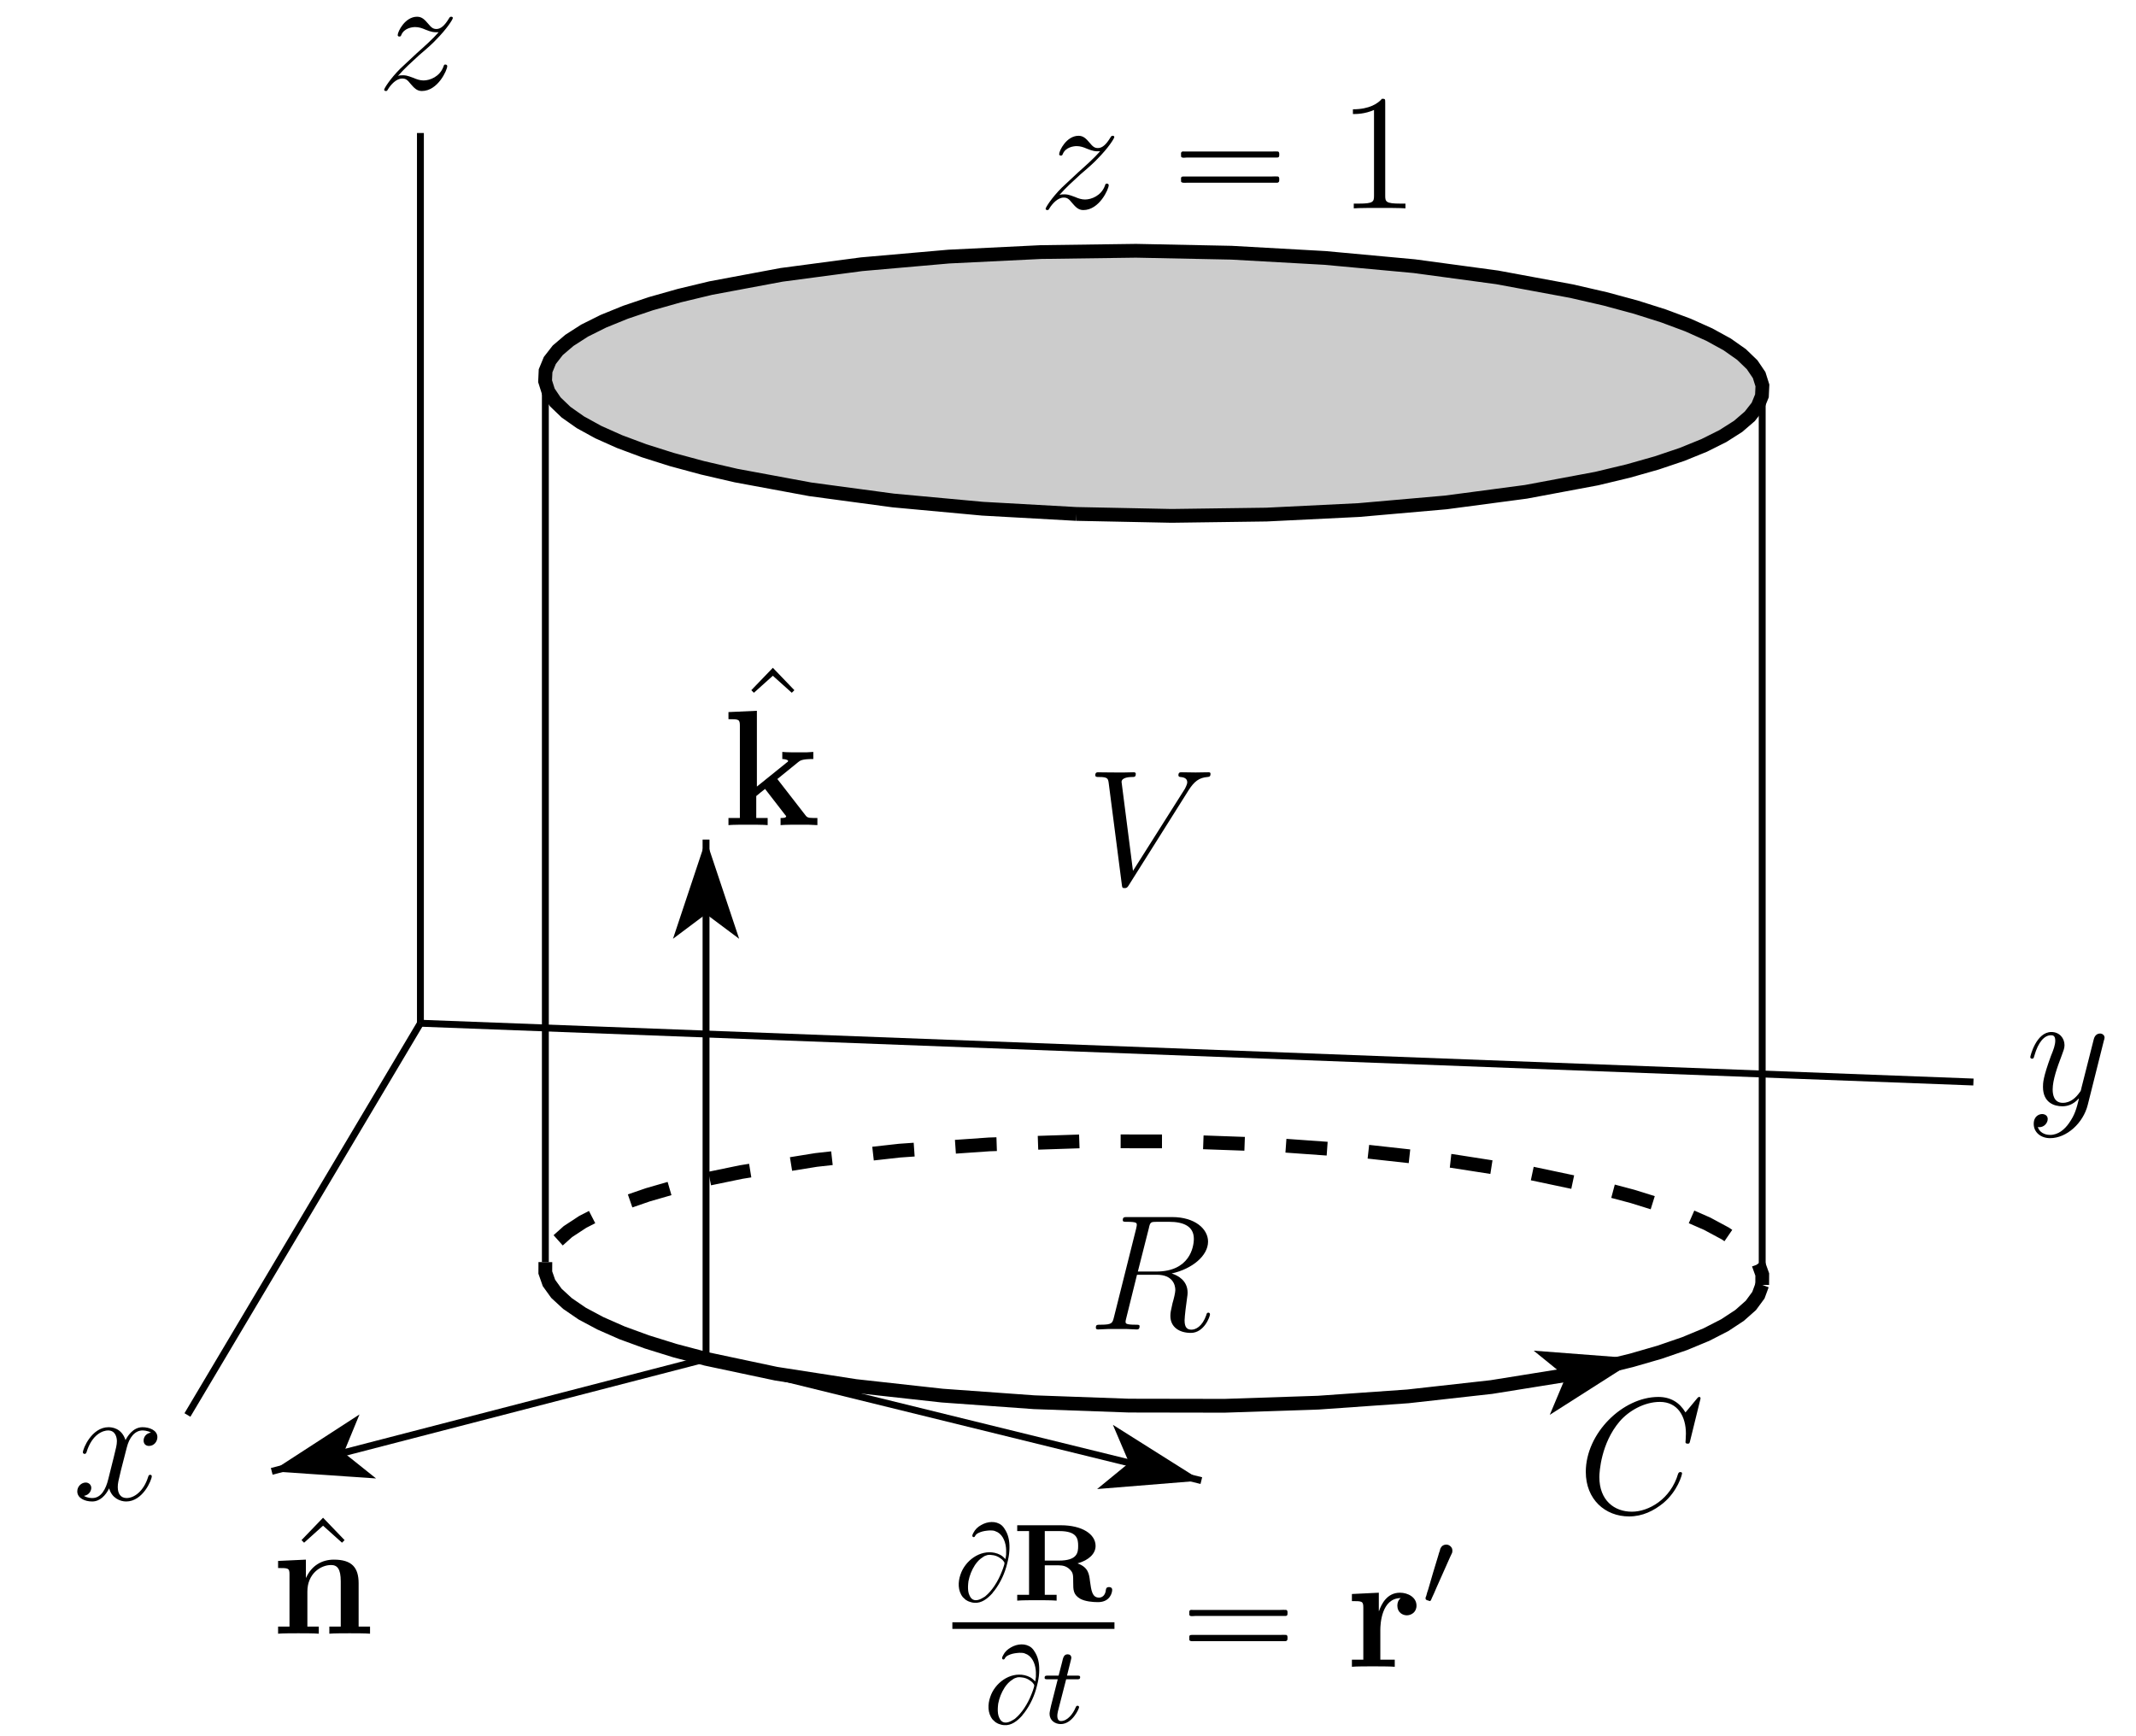 <?xml version="1.0" encoding="UTF-8"?>
<svg xmlns="http://www.w3.org/2000/svg" xmlns:xlink="http://www.w3.org/1999/xlink" width="155pt" height="126pt" viewBox="0 0 155 126" version="1.1">
<defs>
<g>
<symbol overflow="visible" id="glyph0-0">
<path style="stroke:none;" d=""/>
</symbol>
<symbol overflow="visible" id="glyph0-1">
<path style="stroke:none;" d="M 1.516 -0.969 C 2.031 -1.547 2.453 -1.922 3.047 -2.469 C 3.766 -3.078 4.078 -3.375 4.25 -3.562 C 5.078 -4.391 5.5 -5.078 5.5 -5.172 C 5.5 -5.266 5.406 -5.266 5.375 -5.266 C 5.297 -5.266 5.266 -5.219 5.219 -5.141 C 4.906 -4.625 4.625 -4.375 4.312 -4.375 C 4.062 -4.375 3.938 -4.484 3.703 -4.766 C 3.453 -5.062 3.25 -5.266 2.906 -5.266 C 2.031 -5.266 1.5 -4.188 1.5 -3.938 C 1.5 -3.891 1.516 -3.828 1.625 -3.828 C 1.719 -3.828 1.734 -3.875 1.766 -3.953 C 1.969 -4.438 2.547 -4.516 2.766 -4.516 C 3.031 -4.516 3.266 -4.438 3.516 -4.328 C 3.969 -4.141 4.156 -4.141 4.281 -4.141 C 4.359 -4.141 4.406 -4.141 4.469 -4.141 C 4.078 -3.688 3.438 -3.109 2.891 -2.625 L 1.688 -1.5 C 0.953 -0.766 0.516 -0.062 0.516 0.031 C 0.516 0.094 0.578 0.125 0.641 0.125 C 0.719 0.125 0.734 0.109 0.812 -0.031 C 1 -0.328 1.391 -0.781 1.828 -0.781 C 2.078 -0.781 2.203 -0.688 2.438 -0.391 C 2.672 -0.125 2.875 0.125 3.25 0.125 C 4.422 0.125 5.094 -1.406 5.094 -1.672 C 5.094 -1.719 5.078 -1.797 4.953 -1.797 C 4.859 -1.797 4.859 -1.75 4.812 -1.625 C 4.547 -0.922 3.844 -0.641 3.375 -0.641 C 3.125 -0.641 2.891 -0.719 2.641 -0.828 C 2.156 -1.016 2.031 -1.016 1.875 -1.016 C 1.75 -1.016 1.625 -1.016 1.516 -0.969 Z M 1.516 -0.969 "/>
</symbol>
<symbol overflow="visible" id="glyph0-2">
<path style="stroke:none;" d="M 3.141 1.344 C 2.828 1.797 2.359 2.203 1.766 2.203 C 1.625 2.203 1.047 2.172 0.875 1.625 C 0.906 1.641 0.969 1.641 0.984 1.641 C 1.344 1.641 1.594 1.328 1.594 1.047 C 1.594 0.781 1.359 0.688 1.188 0.688 C 0.984 0.688 0.578 0.828 0.578 1.406 C 0.578 2.016 1.094 2.438 1.766 2.438 C 2.969 2.438 4.172 1.344 4.5 0.016 L 5.672 -4.656 C 5.688 -4.703 5.719 -4.781 5.719 -4.859 C 5.719 -5.031 5.562 -5.156 5.391 -5.156 C 5.281 -5.156 5.031 -5.109 4.938 -4.75 L 4.047 -1.234 C 4 -1.016 4 -0.984 3.891 -0.859 C 3.656 -0.531 3.266 -0.125 2.688 -0.125 C 2.016 -0.125 1.953 -0.781 1.953 -1.094 C 1.953 -1.781 2.281 -2.703 2.609 -3.562 C 2.734 -3.906 2.812 -4.078 2.812 -4.312 C 2.812 -4.812 2.453 -5.266 1.859 -5.266 C 0.766 -5.266 0.328 -3.531 0.328 -3.438 C 0.328 -3.391 0.375 -3.328 0.453 -3.328 C 0.562 -3.328 0.578 -3.375 0.625 -3.547 C 0.906 -4.547 1.359 -5.031 1.828 -5.031 C 1.938 -5.031 2.141 -5.031 2.141 -4.641 C 2.141 -4.328 2.016 -3.984 1.828 -3.531 C 1.25 -1.953 1.25 -1.562 1.25 -1.281 C 1.25 -0.141 2.062 0.125 2.656 0.125 C 3 0.125 3.438 0.016 3.844 -0.438 L 3.859 -0.422 C 3.688 0.281 3.562 0.75 3.141 1.344 Z M 3.141 1.344 "/>
</symbol>
<symbol overflow="visible" id="glyph0-3">
<path style="stroke:none;" d="M 5.672 -4.875 C 5.281 -4.812 5.141 -4.516 5.141 -4.297 C 5.141 -4 5.359 -3.906 5.531 -3.906 C 5.891 -3.906 6.141 -4.219 6.141 -4.547 C 6.141 -5.047 5.562 -5.266 5.062 -5.266 C 4.344 -5.266 3.938 -4.547 3.828 -4.328 C 3.547 -5.219 2.812 -5.266 2.594 -5.266 C 1.375 -5.266 0.734 -3.703 0.734 -3.438 C 0.734 -3.391 0.781 -3.328 0.859 -3.328 C 0.953 -3.328 0.984 -3.406 1 -3.453 C 1.406 -4.781 2.219 -5.031 2.562 -5.031 C 3.094 -5.031 3.203 -4.531 3.203 -4.25 C 3.203 -3.984 3.125 -3.703 2.984 -3.125 L 2.578 -1.5 C 2.406 -0.781 2.062 -0.125 1.422 -0.125 C 1.359 -0.125 1.062 -0.125 0.812 -0.281 C 1.25 -0.359 1.344 -0.719 1.344 -0.859 C 1.344 -1.094 1.156 -1.25 0.938 -1.25 C 0.641 -1.25 0.328 -0.984 0.328 -0.609 C 0.328 -0.109 0.891 0.125 1.406 0.125 C 1.984 0.125 2.391 -0.328 2.641 -0.828 C 2.828 -0.125 3.438 0.125 3.875 0.125 C 5.094 0.125 5.734 -1.453 5.734 -1.703 C 5.734 -1.766 5.688 -1.812 5.625 -1.812 C 5.516 -1.812 5.5 -1.75 5.469 -1.656 C 5.141 -0.609 4.453 -0.125 3.906 -0.125 C 3.484 -0.125 3.266 -0.438 3.266 -0.922 C 3.266 -1.188 3.312 -1.375 3.5 -2.156 L 3.922 -3.797 C 4.094 -4.5 4.5 -5.031 5.062 -5.031 C 5.078 -5.031 5.422 -5.031 5.672 -4.875 Z M 5.672 -4.875 "/>
</symbol>
<symbol overflow="visible" id="glyph0-4">
<path style="stroke:none;" d="M 4.406 -7.344 C 4.5 -7.797 4.547 -7.812 5.016 -7.812 L 5.875 -7.812 C 6.906 -7.812 7.672 -7.5 7.672 -6.578 C 7.672 -5.969 7.359 -4.203 4.953 -4.203 L 3.609 -4.203 Z M 6.062 -4.062 C 7.547 -4.391 8.703 -5.344 8.703 -6.375 C 8.703 -7.297 7.75 -8.156 6.094 -8.156 L 2.859 -8.156 C 2.625 -8.156 2.516 -8.156 2.516 -7.938 C 2.516 -7.812 2.594 -7.812 2.828 -7.812 C 3.531 -7.812 3.531 -7.719 3.531 -7.594 C 3.531 -7.562 3.531 -7.5 3.484 -7.312 L 1.875 -0.891 C 1.766 -0.469 1.75 -0.344 0.922 -0.344 C 0.641 -0.344 0.562 -0.344 0.562 -0.125 C 0.562 0 0.688 0 0.734 0 C 0.938 0 1.188 -0.031 1.422 -0.031 L 2.828 -0.031 C 3.047 -0.031 3.297 0 3.516 0 C 3.609 0 3.734 0 3.734 -0.234 C 3.734 -0.344 3.641 -0.344 3.453 -0.344 C 2.719 -0.344 2.719 -0.438 2.719 -0.562 C 2.719 -0.578 2.719 -0.656 2.75 -0.75 L 3.547 -3.969 L 4.984 -3.969 C 6.125 -3.969 6.328 -3.25 6.328 -2.859 C 6.328 -2.672 6.219 -2.219 6.125 -1.906 C 6 -1.344 5.969 -1.219 5.969 -0.984 C 5.969 -0.141 6.656 0.25 7.453 0.25 C 8.422 0.25 8.844 -0.938 8.844 -1.094 C 8.844 -1.188 8.781 -1.219 8.719 -1.219 C 8.625 -1.219 8.594 -1.141 8.578 -1.047 C 8.281 -0.203 7.797 0.016 7.5 0.016 C 7.203 0.016 7 -0.125 7 -0.656 C 7 -0.938 7.141 -2.031 7.156 -2.094 C 7.219 -2.531 7.219 -2.578 7.219 -2.672 C 7.219 -3.547 6.516 -3.922 6.062 -4.062 Z M 6.062 -4.062 "/>
</symbol>
<symbol overflow="visible" id="glyph0-5">
<path style="stroke:none;" d="M 8.922 -8.312 C 8.922 -8.422 8.844 -8.422 8.828 -8.422 C 8.797 -8.422 8.75 -8.422 8.656 -8.297 L 7.828 -7.297 C 7.406 -8.016 6.75 -8.422 5.859 -8.422 C 3.281 -8.422 0.594 -5.797 0.594 -2.984 C 0.594 -0.984 2 0.25 3.734 0.25 C 4.703 0.25 5.531 -0.156 6.234 -0.734 C 7.266 -1.609 7.578 -2.766 7.578 -2.875 C 7.578 -2.969 7.484 -2.969 7.453 -2.969 C 7.344 -2.969 7.328 -2.906 7.297 -2.859 C 6.75 -0.984 5.141 -0.094 3.938 -0.094 C 2.672 -0.094 1.578 -0.906 1.578 -2.609 C 1.578 -2.984 1.703 -5.062 3.047 -6.641 C 3.703 -7.406 4.828 -8.062 5.969 -8.062 C 7.281 -8.062 7.859 -6.984 7.859 -5.766 C 7.859 -5.453 7.828 -5.188 7.828 -5.141 C 7.828 -5.031 7.953 -5.031 7.984 -5.031 C 8.109 -5.031 8.125 -5.047 8.172 -5.266 Z M 8.922 -8.312 "/>
</symbol>
<symbol overflow="visible" id="glyph0-6">
<path style="stroke:none;" d="M 7.406 -6.844 C 7.812 -7.484 8.172 -7.766 8.781 -7.812 C 8.906 -7.828 9 -7.828 9 -8.047 C 9 -8.094 8.984 -8.156 8.875 -8.156 C 8.656 -8.156 8.141 -8.141 7.922 -8.141 C 7.578 -8.141 7.219 -8.156 6.891 -8.156 C 6.797 -8.156 6.672 -8.156 6.672 -7.938 C 6.672 -7.828 6.781 -7.812 6.828 -7.812 C 7.266 -7.781 7.312 -7.562 7.312 -7.422 C 7.312 -7.25 7.141 -6.969 7.141 -6.953 L 3.375 -1 L 2.547 -7.453 C 2.547 -7.797 3.172 -7.812 3.297 -7.812 C 3.484 -7.812 3.578 -7.812 3.578 -8.047 C 3.578 -8.156 3.453 -8.156 3.422 -8.156 C 3.219 -8.156 2.969 -8.141 2.766 -8.141 L 2.109 -8.141 C 1.234 -8.141 0.875 -8.156 0.859 -8.156 C 0.781 -8.156 0.641 -8.156 0.641 -7.953 C 0.641 -7.812 0.734 -7.812 0.922 -7.812 C 1.531 -7.812 1.562 -7.703 1.609 -7.406 L 2.562 -0.031 C 2.594 0.219 2.594 0.25 2.766 0.25 C 2.906 0.25 2.969 0.219 3.078 0.031 Z M 7.406 -6.844 "/>
</symbol>
<symbol overflow="visible" id="glyph1-0">
<path style="stroke:none;" d=""/>
</symbol>
<symbol overflow="visible" id="glyph1-1">
<path style="stroke:none;" d="M 1.047 -4.109 C 0.953 -4.062 0.984 -3.938 0.984 -3.859 C 0.984 -3.828 0.984 -3.797 0.984 -3.75 C 1 -3.734 1.031 -3.703 1.062 -3.688 C 1.156 -3.656 1.297 -3.688 1.406 -3.688 L 7.625 -3.688 C 7.719 -3.688 7.828 -3.688 7.922 -3.688 C 7.969 -3.688 8.031 -3.688 8.062 -3.719 C 8.109 -3.75 8.109 -3.812 8.109 -3.875 C 8.109 -3.969 8.125 -4.094 8.016 -4.125 C 7.875 -4.141 7.719 -4.125 7.578 -4.125 L 1.219 -4.125 C 1.172 -4.125 1.094 -4.141 1.047 -4.109 Z M 1.047 -2.297 C 0.953 -2.25 0.984 -2.125 0.984 -2.047 C 0.984 -2.016 0.984 -1.969 0.984 -1.938 C 1 -1.906 1.031 -1.891 1.062 -1.875 C 1.156 -1.844 1.297 -1.859 1.406 -1.859 L 7.625 -1.859 C 7.719 -1.859 7.828 -1.859 7.922 -1.859 C 7.969 -1.859 8.031 -1.859 8.062 -1.906 C 8.109 -1.938 8.109 -2 8.109 -2.062 C 8.109 -2.156 8.125 -2.281 8.016 -2.312 C 7.875 -2.328 7.719 -2.312 7.578 -2.312 L 1.219 -2.312 C 1.172 -2.312 1.094 -2.312 1.047 -2.297 Z M 1.047 -2.297 "/>
</symbol>
<symbol overflow="visible" id="glyph2-0">
<path style="stroke:none;" d=""/>
</symbol>
<symbol overflow="visible" id="glyph2-1">
<path style="stroke:none;" d="M 3.438 -7.656 C 3.438 -7.938 3.438 -7.953 3.203 -7.953 C 2.922 -7.625 2.312 -7.188 1.094 -7.188 L 1.094 -6.844 C 1.359 -6.844 1.953 -6.844 2.625 -7.141 L 2.625 -0.922 C 2.625 -0.484 2.578 -0.344 1.531 -0.344 L 1.156 -0.344 L 1.156 0 C 1.484 -0.031 2.641 -0.031 3.031 -0.031 C 3.438 -0.031 4.578 -0.031 4.906 0 L 4.906 -0.344 L 4.531 -0.344 C 3.484 -0.344 3.438 -0.484 3.438 -0.922 Z M 3.438 -7.656 "/>
</symbol>
<symbol overflow="visible" id="glyph2-2">
<path style="stroke:none;" d="M 2.922 -8.297 L 1.359 -6.672 L 1.547 -6.484 L 2.922 -7.719 L 4.297 -6.484 L 4.484 -6.672 Z M 2.922 -8.297 "/>
</symbol>
<symbol overflow="visible" id="glyph3-0">
<path style="stroke:none;" d=""/>
</symbol>
<symbol overflow="visible" id="glyph3-1">
<path style="stroke:none;" d="M 3.844 -3.016 C 3.734 -3.125 3.609 -3.25 3.453 -3.328 C 3.328 -3.391 3.203 -3.438 3.062 -3.469 C 1.984 -3.703 0.906 -2.891 0.578 -1.891 C 0.391 -1.359 0.375 -0.719 0.75 -0.25 C 0.812 -0.188 0.891 -0.125 0.953 -0.062 C 1.047 0 1.156 0.062 1.281 0.094 C 1.375 0.125 1.484 0.156 1.578 0.156 C 2.109 0.203 2.547 -0.156 2.875 -0.516 C 2.922 -0.594 2.984 -0.656 3.047 -0.734 C 3.484 -1.312 3.797 -1.984 3.969 -2.703 C 4.047 -3 4.109 -3.312 4.125 -3.625 C 4.156 -4.125 4.109 -4.641 3.859 -5.078 C 3.781 -5.219 3.688 -5.359 3.562 -5.469 C 3.141 -5.812 2.531 -5.75 2.078 -5.484 C 1.844 -5.359 1.641 -5.172 1.516 -4.922 C 1.484 -4.859 1.406 -4.734 1.453 -4.656 C 1.484 -4.594 1.562 -4.594 1.609 -4.641 C 1.625 -4.672 1.641 -4.703 1.656 -4.719 C 1.672 -4.75 1.703 -4.797 1.734 -4.812 C 1.812 -4.891 1.906 -4.922 2.016 -4.969 C 2.219 -5.047 2.453 -5.078 2.688 -5.094 C 2.812 -5.094 2.938 -5.094 3.047 -5.062 C 3.125 -5.031 3.203 -5 3.266 -4.969 C 3.703 -4.719 3.875 -4.156 3.891 -3.688 C 3.891 -3.578 3.891 -3.453 3.891 -3.344 C 3.875 -3.234 3.859 -3.125 3.844 -3.016 Z M 3.766 -2.75 C 3.781 -2.688 3.75 -2.609 3.734 -2.547 C 3.688 -2.406 3.641 -2.25 3.578 -2.109 C 3.438 -1.75 3.266 -1.406 3.047 -1.078 C 2.859 -0.797 2.641 -0.531 2.375 -0.312 C 2.328 -0.281 2.297 -0.25 2.25 -0.234 C 1.984 -0.062 1.609 0.094 1.359 -0.172 C 1.312 -0.234 1.266 -0.297 1.234 -0.375 C 1.188 -0.469 1.156 -0.578 1.141 -0.688 C 1.109 -0.922 1.125 -1.156 1.156 -1.406 C 1.234 -1.812 1.391 -2.219 1.625 -2.578 C 1.781 -2.812 1.969 -3.016 2.203 -3.156 C 2.297 -3.234 2.422 -3.281 2.547 -3.312 C 2.641 -3.328 2.734 -3.328 2.828 -3.312 C 3.062 -3.297 3.281 -3.219 3.469 -3.078 C 3.562 -3.016 3.641 -2.953 3.703 -2.859 C 3.734 -2.828 3.766 -2.781 3.766 -2.75 Z M 3.766 -2.75 "/>
</symbol>
<symbol overflow="visible" id="glyph3-2">
<path style="stroke:none;" d="M 1.688 -4.422 C 1.547 -4.406 1.422 -4.328 1.359 -4.203 C 1.312 -4.141 1.297 -4.062 1.281 -3.984 C 1.234 -3.875 1.203 -3.75 1.172 -3.641 C 0.922 -2.828 0.672 -2 0.438 -1.172 C 0.375 -1.016 0.344 -0.875 0.297 -0.703 C 0.266 -0.641 0.234 -0.562 0.25 -0.5 C 0.25 -0.406 0.391 -0.375 0.469 -0.359 C 0.5 -0.344 0.531 -0.328 0.562 -0.328 C 0.641 -0.344 0.672 -0.484 0.703 -0.547 C 0.812 -0.781 0.922 -1.016 1.016 -1.25 L 1.781 -2.969 L 2.031 -3.531 C 2.078 -3.625 2.125 -3.719 2.172 -3.828 C 2.203 -3.938 2.203 -4.062 2.156 -4.172 C 2.062 -4.344 1.875 -4.453 1.688 -4.422 Z M 1.688 -4.422 "/>
</symbol>
<symbol overflow="visible" id="glyph4-0">
<path style="stroke:none;" d=""/>
</symbol>
<symbol overflow="visible" id="glyph4-1">
<path style="stroke:none;" d="M 4.75 -2.703 C 5.594 -2.938 6.062 -3.422 6.062 -3.969 C 6.062 -4.828 5.078 -5.469 3.547 -5.469 L 0.375 -5.469 L 0.375 -5.047 L 1.234 -5.047 L 1.234 -0.422 L 0.375 -0.422 L 0.375 0 C 0.688 -0.031 1.453 -0.031 1.812 -0.031 C 2.156 -0.031 2.922 -0.031 3.234 0 L 3.234 -0.422 L 2.375 -0.422 L 2.375 -2.562 L 3.391 -2.562 C 3.703 -2.562 3.969 -2.484 4.188 -2.266 C 4.438 -2.031 4.438 -1.859 4.438 -1.328 C 4.438 -0.781 4.438 -0.438 4.938 -0.141 C 5.297 0.062 5.859 0.109 6.234 0.109 C 7.125 0.109 7.266 -0.594 7.266 -0.781 C 7.266 -0.953 7.125 -0.984 7.031 -0.984 C 6.875 -0.984 6.828 -0.906 6.812 -0.797 C 6.766 -0.297 6.453 -0.219 6.312 -0.219 C 5.812 -0.219 5.75 -0.734 5.656 -1.406 C 5.594 -1.938 5.531 -2.422 4.75 -2.703 Z M 3.406 -2.906 L 2.375 -2.906 L 2.375 -5.047 L 3.438 -5.047 C 4.734 -5.047 4.797 -4.469 4.797 -3.969 C 4.797 -3.5 4.75 -2.906 3.406 -2.906 Z M 3.406 -2.906 "/>
</symbol>
<symbol overflow="visible" id="glyph5-0">
<path style="stroke:none;" d=""/>
</symbol>
<symbol overflow="visible" id="glyph5-1">
<path style="stroke:none;" d="M 1.766 -3.172 L 2.547 -3.172 C 2.688 -3.172 2.781 -3.172 2.781 -3.328 C 2.781 -3.438 2.688 -3.438 2.547 -3.438 L 1.828 -3.438 L 2.109 -4.562 C 2.141 -4.688 2.141 -4.719 2.141 -4.734 C 2.141 -4.906 2.016 -4.984 1.875 -4.984 C 1.609 -4.984 1.547 -4.766 1.469 -4.406 L 1.219 -3.438 L 0.453 -3.438 C 0.297 -3.438 0.203 -3.438 0.203 -3.281 C 0.203 -3.172 0.297 -3.172 0.438 -3.172 L 1.156 -3.172 L 0.672 -1.266 C 0.625 -1.062 0.562 -0.781 0.562 -0.672 C 0.562 -0.188 0.953 0.078 1.375 0.078 C 2.219 0.078 2.703 -1.047 2.703 -1.141 C 2.703 -1.234 2.641 -1.25 2.594 -1.25 C 2.5 -1.25 2.5 -1.219 2.438 -1.094 C 2.281 -0.703 1.875 -0.141 1.391 -0.141 C 1.234 -0.141 1.125 -0.25 1.125 -0.516 C 1.125 -0.672 1.156 -0.75 1.172 -0.859 Z M 1.766 -3.172 "/>
</symbol>
<symbol overflow="visible" id="glyph6-0">
<path style="stroke:none;" d=""/>
</symbol>
<symbol overflow="visible" id="glyph6-1">
<path style="stroke:none;" d="M 2.484 -2.688 C 2.484 -3.078 2.562 -4.984 3.969 -4.984 C 3.797 -4.859 3.719 -4.656 3.719 -4.438 C 3.719 -3.938 4.109 -3.734 4.406 -3.734 C 4.703 -3.734 5.109 -3.938 5.109 -4.438 C 5.109 -5.047 4.484 -5.375 3.906 -5.375 C 2.969 -5.375 2.562 -4.547 2.391 -4.047 L 2.375 -4.047 L 2.375 -5.375 L 0.422 -5.281 L 0.422 -4.766 C 1.156 -4.766 1.25 -4.766 1.25 -4.297 L 1.25 -0.516 L 0.422 -0.516 L 0.422 0 C 0.688 -0.031 1.594 -0.031 1.922 -0.031 C 2.266 -0.031 3.234 -0.031 3.531 0 L 3.531 -0.516 L 2.484 -0.516 Z M 2.484 -2.688 "/>
</symbol>
<symbol overflow="visible" id="glyph6-2">
<path style="stroke:none;" d="M 6.344 -3.656 C 6.344 -4.797 5.859 -5.375 4.547 -5.375 C 3.688 -5.375 2.938 -4.953 2.531 -4.062 L 2.516 -4.062 L 2.516 -5.375 L 0.5 -5.281 L 0.5 -4.766 C 1.25 -4.766 1.328 -4.766 1.328 -4.297 L 1.328 -0.516 L 0.5 -0.516 L 0.5 0 C 0.781 -0.031 1.641 -0.031 1.969 -0.031 C 2.312 -0.031 3.172 -0.031 3.453 0 L 3.453 -0.516 L 2.625 -0.516 L 2.625 -3.062 C 2.625 -4.344 3.578 -4.984 4.344 -4.984 C 4.797 -4.984 5.047 -4.703 5.047 -3.797 L 5.047 -0.516 L 4.219 -0.516 L 4.219 0 C 4.5 -0.031 5.359 -0.031 5.688 -0.031 C 6.031 -0.031 6.891 -0.031 7.172 0 L 7.172 -0.516 L 6.344 -0.516 Z M 6.344 -3.656 "/>
</symbol>
<symbol overflow="visible" id="glyph6-3">
<path style="stroke:none;" d="M 3.969 -3.344 L 5.469 -4.562 C 5.625 -4.688 5.75 -4.797 6.578 -4.797 L 6.578 -5.312 C 6.266 -5.281 6.031 -5.281 5.578 -5.281 C 5.266 -5.281 4.609 -5.281 4.328 -5.312 L 4.328 -4.797 C 4.469 -4.797 4.75 -4.75 4.75 -4.656 C 4.75 -4.609 4.688 -4.562 4.656 -4.547 L 2.484 -2.797 L 2.484 -8.297 L 0.422 -8.203 L 0.422 -7.688 C 1.156 -7.688 1.25 -7.688 1.25 -7.219 L 1.25 -0.516 L 0.422 -0.516 L 0.422 0 C 0.688 -0.031 1.516 -0.031 1.844 -0.031 C 2.156 -0.031 2.984 -0.031 3.266 0 L 3.266 -0.516 L 2.438 -0.516 L 2.438 -2.109 C 2.625 -2.266 2.812 -2.422 3.078 -2.625 L 4.516 -0.766 C 4.609 -0.672 4.609 -0.641 4.609 -0.641 C 4.609 -0.516 4.359 -0.516 4.203 -0.516 L 4.203 0 C 4.484 -0.031 5.266 -0.031 5.594 -0.031 C 6.203 -0.031 6.375 -0.031 6.875 0 L 6.875 -0.516 C 6.688 -0.516 6.438 -0.516 6.312 -0.531 C 6.141 -0.562 6.094 -0.594 5.969 -0.766 Z M 3.969 -3.344 "/>
</symbol>
</g>
<clipPath id="clip1">
  <path d="M 23 67 L 146.102 67 L 146.102 86 L 23 86 Z M 23 67 "/>
</clipPath>
</defs>
<g id="surface1">
<path style="fill:none;stroke-width:5;stroke-linecap:butt;stroke-linejoin:miter;stroke:rgb(0%,0%,0%);stroke-opacity:1;stroke-miterlimit:10;" d="M 305.078 517.422 L 305.078 1163.477 " transform="matrix(0.1,0,0,-0.1,0,126)"/>
<g clip-path="url(#clip1)" clip-rule="nonzero">
<path style="fill:none;stroke-width:5;stroke-linecap:butt;stroke-linejoin:miter;stroke:rgb(0%,0%,0%);stroke-opacity:1;stroke-miterlimit:10;" d="M 305.078 517.422 L 1432.031 474.766 " transform="matrix(0.1,0,0,-0.1,0,126)"/>
</g>
<path style="fill:none;stroke-width:5;stroke-linecap:butt;stroke-linejoin:miter;stroke:rgb(0%,0%,0%);stroke-opacity:1;stroke-miterlimit:10;" d="M 305.078 517.422 L 136.016 233.125 " transform="matrix(0.1,0,0,-0.1,0,126)"/>
<path style="fill-rule:nonzero;fill:rgb(80.077%,80.077%,80.077%);fill-opacity:1;stroke-width:10;stroke-linecap:butt;stroke-linejoin:miter;stroke:rgb(0%,0%,0%);stroke-opacity:1;stroke-miterlimit:10;" d="M 780.898 887.031 L 850.156 885.625 L 919.062 886.562 L 985.977 889.844 L 1049.258 895.391 L 1107.305 903.086 L 1158.672 912.695 L 1181.484 918.164 L 1202.148 924.023 L 1220.586 930.234 L 1236.641 936.758 L 1250.234 943.555 L 1261.289 950.586 L 1269.727 957.852 L 1275.508 965.234 L 1278.555 972.734 L 1278.906 980.273 L 1276.523 987.812 L 1271.445 995.312 L 1263.711 1002.773 L 1253.32 1010.078 L 1240.352 1017.188 L 1224.922 1024.102 L 1207.109 1030.742 L 1186.992 1037.109 L 1164.727 1043.125 L 1140.43 1048.711 L 1086.406 1058.711 L 1026.25 1066.836 L 961.445 1072.812 L 893.594 1076.602 L 824.336 1078.008 L 755.391 1077.07 L 688.477 1073.789 L 625.234 1068.242 L 567.188 1060.547 L 515.781 1050.938 L 493.008 1045.469 L 472.305 1039.609 L 453.906 1033.398 L 437.852 1026.875 L 424.219 1020.078 L 413.203 1013.008 L 404.727 1005.781 L 398.984 998.398 L 395.898 990.898 L 395.547 983.359 L 397.93 975.82 L 403.008 968.32 L 410.781 960.859 L 421.172 953.555 L 434.102 946.445 L 449.57 939.531 L 467.383 932.891 L 487.5 926.523 L 509.766 920.508 L 534.062 914.883 L 588.047 904.883 L 648.203 896.797 L 713.008 890.82 L 780.898 887.031 " transform="matrix(0.1,0,0,-0.1,0,126)"/>
<path style="fill:none;stroke-width:10;stroke-linecap:butt;stroke-linejoin:miter;stroke:rgb(0%,0%,0%);stroke-opacity:1;stroke-miterlimit:10;" d="M 395.742 344.062 L 395.703 336.523 L 398.359 328.945 L 403.75 321.445 L 411.797 314.023 L 422.461 306.719 L 435.703 299.648 L 451.406 292.734 L 469.492 286.133 L 489.844 279.805 L 512.344 273.867 L 563.203 263.086 L 620.82 254.141 L 683.75 247.188 L 750.469 242.383 L 819.297 239.922 L 888.594 239.805 L 956.602 242.07 L 1021.68 246.641 L 1082.227 253.398 L 1136.758 262.148 L 1161.328 267.266 L 1183.867 272.773 L 1204.297 278.672 L 1222.461 284.922 L 1238.281 291.484 L 1251.602 298.32 L 1262.344 305.391 L 1270.508 312.617 L 1275.977 320.039 L 1278.75 327.539 " transform="matrix(0.1,0,0,-0.1,0,126)"/>
<path style="fill:none;stroke-width:10;stroke-linecap:butt;stroke-linejoin:miter;stroke:rgb(0%,0%,0%);stroke-opacity:1;stroke-dasharray:30,30;stroke-dashoffset:14;stroke-miterlimit:10;" d="M 1278.75 327.539 L 1278.789 335.078 L 1276.094 342.617 L 1270.742 350.117 L 1262.656 357.539 L 1251.992 364.844 L 1238.75 371.953 L 1223.047 378.828 L 1204.961 385.43 L 1184.609 391.758 L 1162.109 397.734 L 1111.25 408.477 L 1053.672 417.461 L 990.742 424.414 L 924.023 429.18 L 855.156 431.641 L 785.898 431.758 L 717.852 429.492 L 652.773 424.961 L 592.227 418.203 L 537.734 409.414 L 513.164 404.336 L 490.586 398.828 L 470.156 392.93 L 451.992 386.68 L 436.211 380.117 L 422.891 373.281 L 412.109 366.211 L 403.984 358.945 L 398.516 351.562 L 395.742 344.062 " transform="matrix(0.1,0,0,-0.1,0,126)"/>
<path style="fill:none;stroke-width:5;stroke-linecap:butt;stroke-linejoin:miter;stroke:rgb(0%,0%,0%);stroke-opacity:1;stroke-miterlimit:10;" d="M 395.742 344.062 L 395.742 990.078 " transform="matrix(0.1,0,0,-0.1,0,126)"/>
<path style="fill:none;stroke-width:5;stroke-linecap:butt;stroke-linejoin:miter;stroke:rgb(0%,0%,0%);stroke-opacity:1;stroke-miterlimit:10;" d="M 1278.75 327.539 L 1278.75 973.555 " transform="matrix(0.1,0,0,-0.1,0,126)"/>
<path style="fill:none;stroke-width:5;stroke-linecap:butt;stroke-linejoin:miter;stroke:rgb(0%,0%,0%);stroke-opacity:1;stroke-miterlimit:10;" d="M 1163.906 267.852 L 1188.594 274.023 " transform="matrix(0.1,0,0,-0.1,0,126)"/>
<path style=" stroke:none;fill-rule:nonzero;fill:rgb(0%,0%,0%);fill-opacity:1;" d="M 118.859 98.598 L 111.293 98.02 L 113.621 99.91 L 112.461 102.676 "/>
<path style="fill:none;stroke-width:5;stroke-linecap:butt;stroke-linejoin:miter;stroke:rgb(0%,0%,0%);stroke-opacity:1;stroke-miterlimit:10;" d="M 512.344 273.867 L 871.758 185.508 " transform="matrix(0.1,0,0,-0.1,0,126)"/>
<path style=" stroke:none;fill-rule:nonzero;fill:rgb(0%,0%,0%);fill-opacity:1;" d="M 87.176 107.449 L 80.758 103.402 L 81.934 106.16 L 79.613 108.062 "/>
<path style="fill:none;stroke-width:5;stroke-linecap:butt;stroke-linejoin:miter;stroke:rgb(0%,0%,0%);stroke-opacity:1;stroke-miterlimit:10;" d="M 512.344 273.867 L 197.188 192.227 " transform="matrix(0.1,0,0,-0.1,0,126)"/>
<path style=" stroke:none;fill-rule:nonzero;fill:rgb(0%,0%,0%);fill-opacity:1;" d="M 19.719 106.777 L 27.289 107.293 L 24.945 105.422 L 26.086 102.648 "/>
<path style="fill:none;stroke-width:5;stroke-linecap:butt;stroke-linejoin:miter;stroke:rgb(0%,0%,0%);stroke-opacity:1;stroke-miterlimit:10;" d="M 512.344 273.867 L 512.344 650.703 " transform="matrix(0.1,0,0,-0.1,0,126)"/>
<path style=" stroke:none;fill-rule:nonzero;fill:rgb(0%,0%,0%);fill-opacity:1;" d="M 51.234 60.93 L 48.836 68.129 L 51.234 66.332 L 53.637 68.129 "/>
<g style="fill:rgb(0%,0%,0%);fill-opacity:1;">
  <use xlink:href="#glyph0-1" x="27.36" y="6.48"/>
</g>
<g style="fill:rgb(0%,0%,0%);fill-opacity:1;">
  <use xlink:href="#glyph0-2" x="147" y="80.16"/>
</g>
<g style="fill:rgb(0%,0%,0%);fill-opacity:1;">
  <use xlink:href="#glyph0-3" x="5.28" y="108.84"/>
</g>
<g style="fill:rgb(0%,0%,0%);fill-opacity:1;">
  <use xlink:href="#glyph0-4" x="78.96" y="96.48"/>
</g>
<g style="fill:rgb(0%,0%,0%);fill-opacity:1;">
  <use xlink:href="#glyph0-5" x="114.48" y="109.8"/>
</g>
<g style="fill:rgb(0%,0%,0%);fill-opacity:1;">
  <use xlink:href="#glyph0-6" x="78.84" y="64.2"/>
</g>
<g style="fill:rgb(0%,0%,0%);fill-opacity:1;">
  <use xlink:href="#glyph0-1" x="75.36" y="15.12"/>
</g>
<g style="fill:rgb(0%,0%,0%);fill-opacity:1;">
  <use xlink:href="#glyph1-1" x="84.72" y="15.12"/>
</g>
<g style="fill:rgb(0%,0%,0%);fill-opacity:1;">
  <use xlink:href="#glyph2-1" x="97.081" y="15.12"/>
</g>
<g style="fill:rgb(0%,0%,0%);fill-opacity:1;">
  <use xlink:href="#glyph3-1" x="69.12" y="116.16"/>
</g>
<g style="fill:rgb(0%,0%,0%);fill-opacity:1;">
  <use xlink:href="#glyph4-1" x="73.44" y="116.16"/>
</g>
<path style=" stroke:none;fill-rule:nonzero;fill:rgb(0%,0%,0%);fill-opacity:1;" d="M 69.109 117.73 L 80.871 117.73 L 80.871 118.211 L 69.109 118.211 Z M 69.109 117.73 "/>
<g style="fill:rgb(0%,0%,0%);fill-opacity:1;">
  <use xlink:href="#glyph3-1" x="71.28" y="125.04"/>
</g>
<g style="fill:rgb(0%,0%,0%);fill-opacity:1;">
  <use xlink:href="#glyph5-1" x="75.6" y="125.04"/>
</g>
<g style="fill:rgb(0%,0%,0%);fill-opacity:1;">
  <use xlink:href="#glyph1-1" x="85.32" y="120.96"/>
</g>
<g style="fill:rgb(0%,0%,0%);fill-opacity:1;">
  <use xlink:href="#glyph6-1" x="97.68" y="120.96"/>
</g>
<g style="fill:rgb(0%,0%,0%);fill-opacity:1;">
  <use xlink:href="#glyph3-2" x="103.2" y="116.52"/>
</g>
<g style="fill:rgb(0%,0%,0%);fill-opacity:1;">
  <use xlink:href="#glyph2-2" x="20.52" y="118.44"/>
</g>
<g style="fill:rgb(0%,0%,0%);fill-opacity:1;">
  <use xlink:href="#glyph6-2" x="19.68" y="118.56"/>
</g>
<g style="fill:rgb(0%,0%,0%);fill-opacity:1;">
  <use xlink:href="#glyph2-2" x="53.16" y="56.76"/>
</g>
<g style="fill:rgb(0%,0%,0%);fill-opacity:1;">
  <use xlink:href="#glyph6-3" x="52.44" y="59.88"/>
</g>
</g>
</svg>
